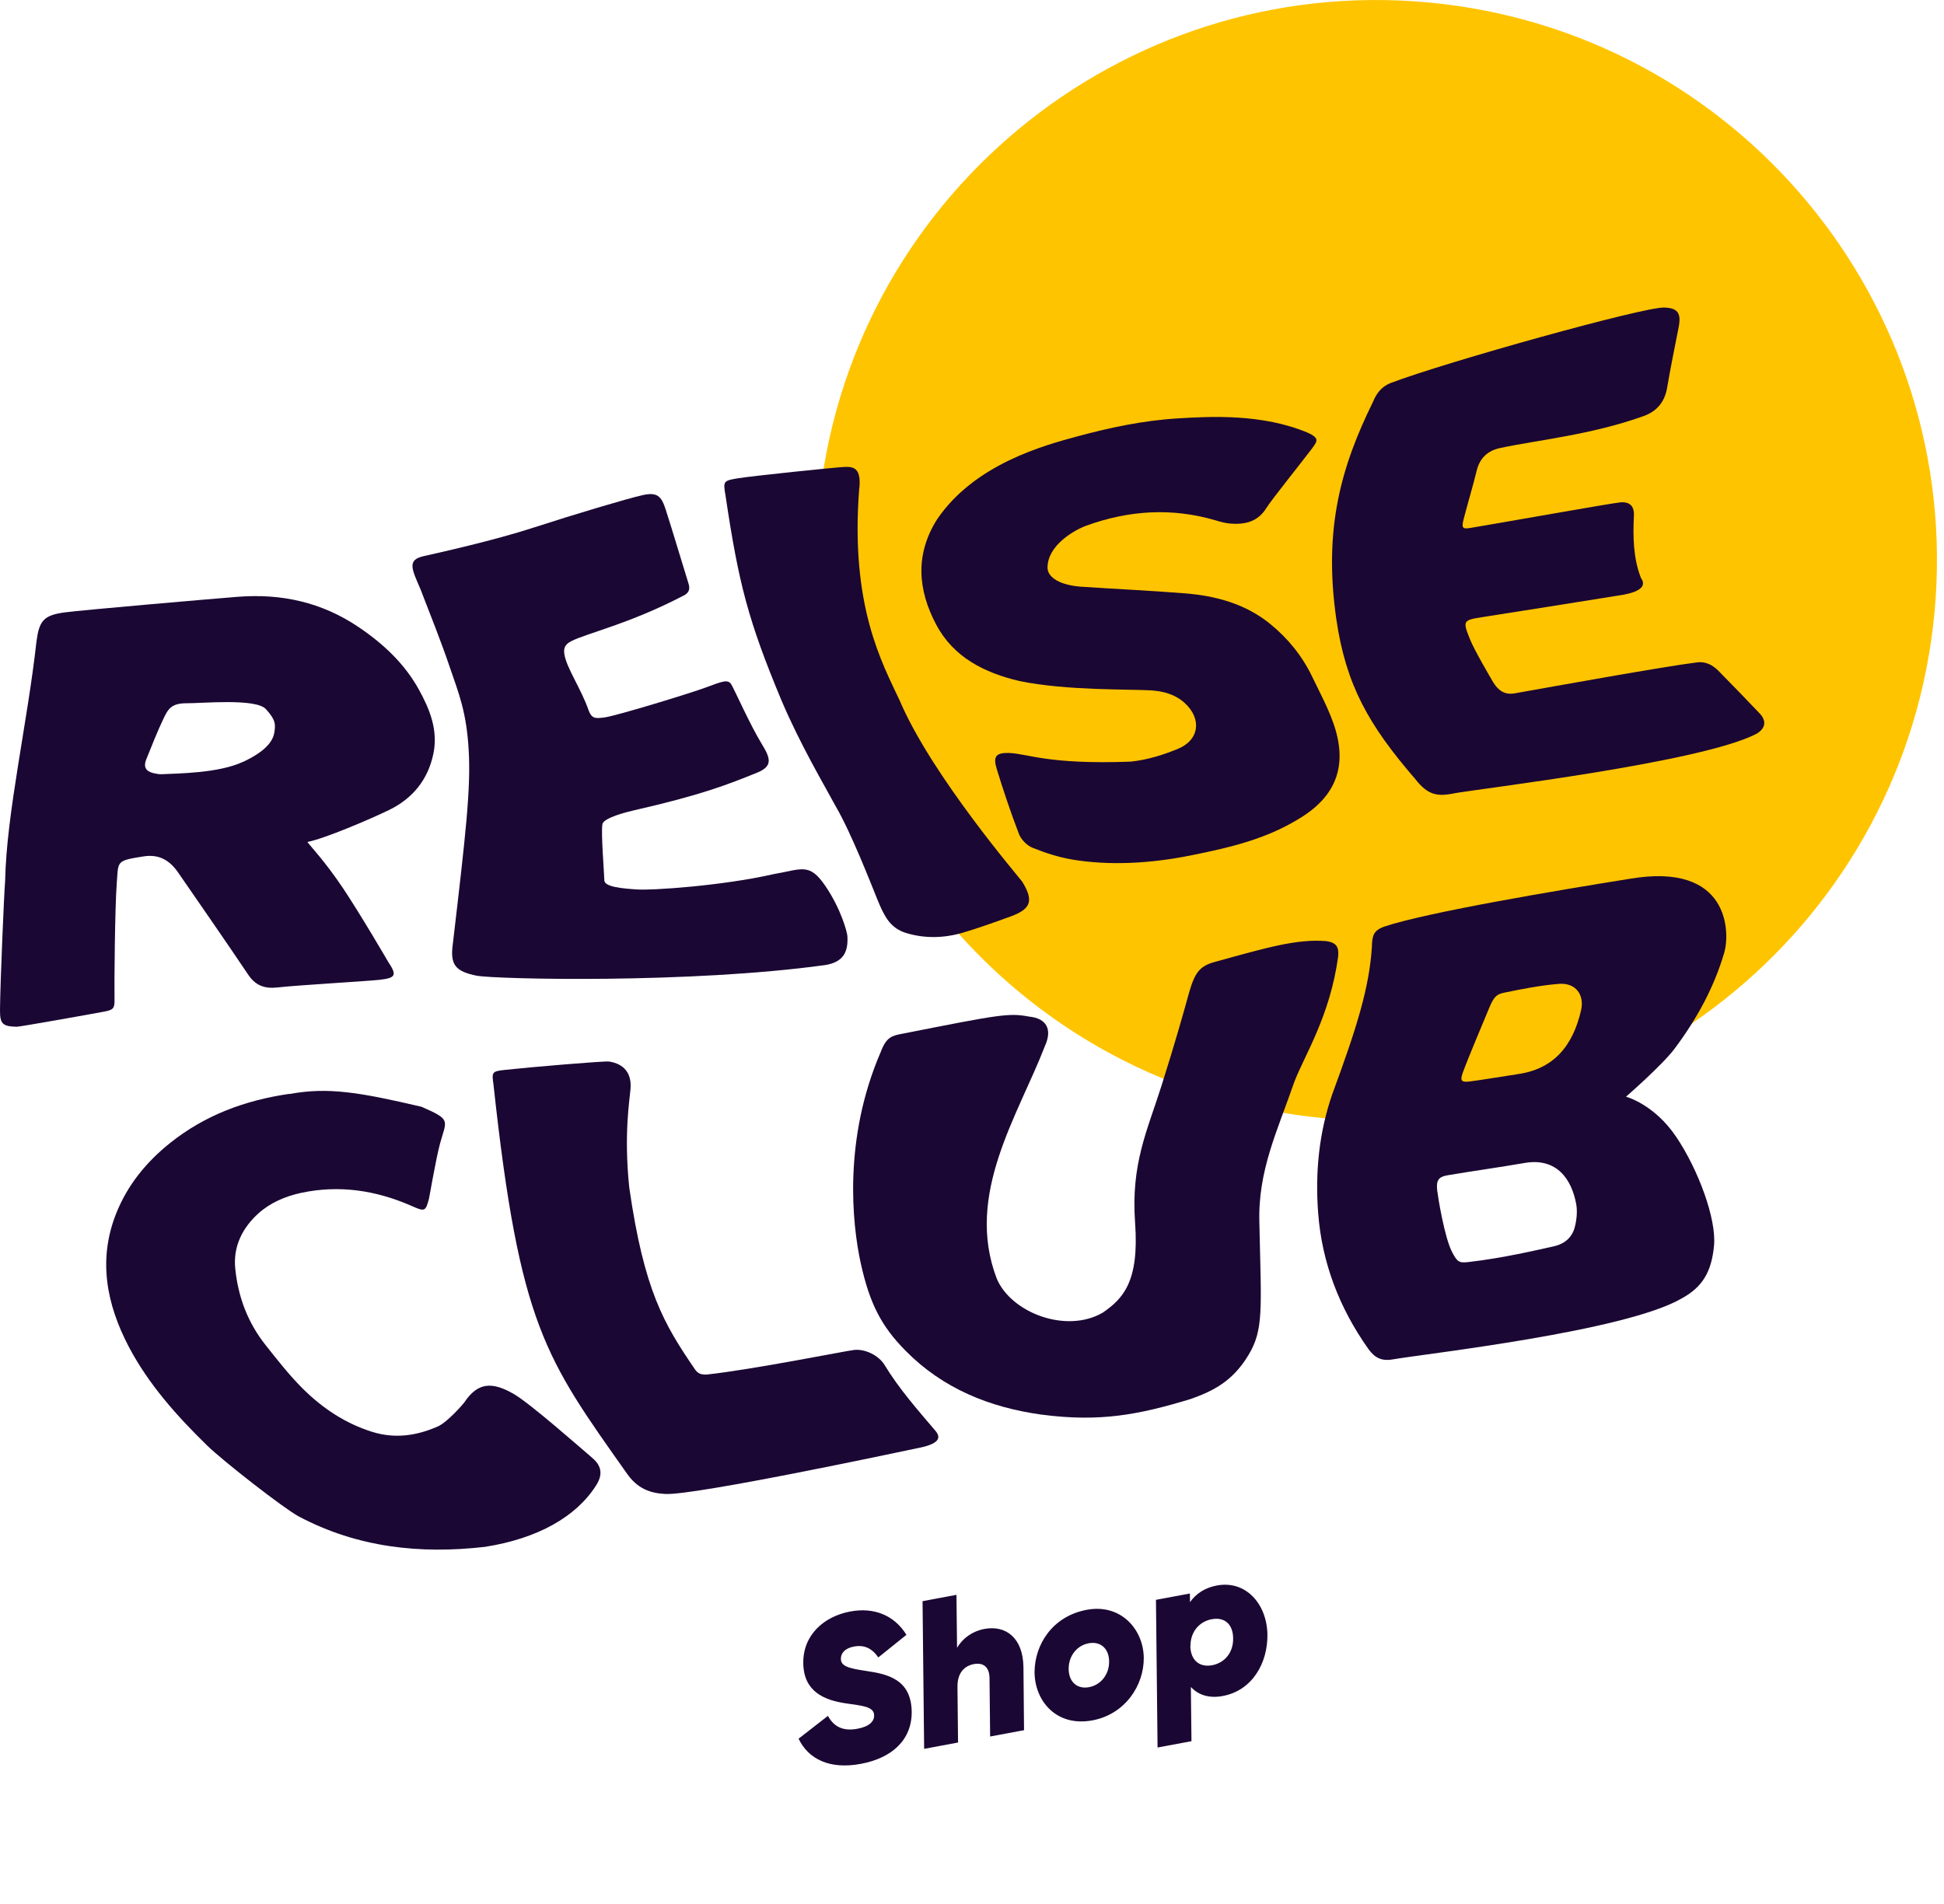 <svg xmlns="http://www.w3.org/2000/svg" fill="none" viewBox="0 0 148 145" height="145" width="148">
<path fill="#1B0733" d="M22.04 83.305C24.973 82.756 27.425 83.185 32.088 84.275C34.375 85.276 33.999 85.261 33.502 87.073C33.179 88.269 32.705 91.09 32.66 91.27C32.404 92.241 32.344 92.271 31.389 91.85C28.666 90.646 25.861 90.203 22.912 90.834C21.701 91.097 20.573 91.586 19.678 92.391C18.467 93.482 17.737 94.903 17.91 96.596C18.128 98.747 18.851 100.695 20.227 102.432C21.137 103.576 22.032 104.727 23.07 105.757C24.574 107.246 26.297 108.39 28.335 109.029C30.065 109.57 31.727 109.33 33.352 108.608C34.067 108.284 35.27 106.908 35.353 106.78C36.368 105.268 37.444 105.17 39.144 106.163C40.422 106.915 44.288 110.33 45.093 111.015C45.823 111.631 45.898 112.308 45.379 113.113C43.867 115.49 40.949 117.152 36.932 117.784C31.991 118.356 27.199 117.837 22.739 115.467C21.588 114.851 16.925 111.203 15.759 110.059C13.45 107.803 11.291 105.388 9.787 102.515C8.125 99.326 7.448 95.964 8.824 92.451C9.689 90.248 11.141 88.472 12.984 87.006C15.609 84.922 18.625 83.787 22.04 83.29V83.305Z"></path>
<path fill="#FFC400" d="M100.857 85.148C124.317 87.322 145.099 70.067 147.28 46.608C149.454 23.14 132.192 2.359 108.733 0.185C85.273 -1.989 64.483 15.265 62.309 38.725C60.136 62.185 77.39 82.974 100.85 85.148H100.857Z"></path>
<path fill="#1B0733" d="M58.849 66.57C61.03 66.201 61.602 65.652 62.828 67.45C64.054 69.248 64.498 71.015 64.513 71.271C64.596 72.579 64.129 73.264 62.843 73.482C52.493 74.911 37.932 74.565 36.315 74.302C34.667 73.963 34.246 73.482 34.479 71.842C35.472 63.373 35.848 60.064 35.683 57.138C35.517 54.212 34.938 52.835 34.231 50.767C33.554 48.774 32.764 46.818 32.005 44.848C31.335 43.298 30.989 42.636 32.245 42.35C33.509 42.065 37.586 41.162 40.662 40.162C43.738 39.161 47.725 37.973 48.891 37.71C50.056 37.439 50.357 37.792 50.688 38.823C51.29 40.696 51.839 42.584 52.426 44.464C52.561 44.9 52.411 45.178 52.027 45.359C47.875 47.525 44.656 48.217 43.468 48.834C43.024 49.067 42.896 49.345 42.964 49.797C43.122 50.865 44.25 52.444 44.821 54.114C45.07 54.746 45.348 54.716 46.047 54.626C47.033 54.475 52.523 52.798 53.742 52.346C54.968 51.895 55.427 51.685 55.682 52.128C55.946 52.572 57.112 55.212 57.999 56.656C58.691 57.785 58.834 58.356 57.6 58.853C55.442 59.718 53.516 60.507 48.206 61.718C47.725 61.824 45.965 62.275 45.867 62.741C45.739 63.343 46.002 66.532 46.01 67.036C46.017 67.54 47.394 67.653 48.492 67.728C49.59 67.811 54.915 67.457 58.827 66.577L58.849 66.57Z"></path>
<path fill="#1B0733" d="M65.416 37.176C64.709 46.156 67.168 50.496 68.515 53.385C70.952 59.101 77.721 66.961 77.834 67.149C78.706 68.586 78.503 69.21 76.946 69.782C75.743 70.218 74.539 70.654 73.321 71.015C71.892 71.436 70.425 71.481 68.989 71.045C67.755 70.669 67.311 69.744 66.807 68.518C66.303 67.284 64.829 63.464 63.611 61.373C62.821 59.898 60.925 56.709 59.489 53.317C56.969 47.277 56.232 44.434 55.239 37.755C55.036 36.619 55.074 36.604 56.202 36.416C57.142 36.258 63.633 35.574 64.363 35.551C65.092 35.529 65.559 35.754 65.423 37.191L65.416 37.176Z"></path>
<path fill="#1B0733" d="M106.009 103.515C105.167 103.658 104.648 103.38 104.166 102.703C101.963 99.589 100.639 96.144 100.353 92.361C100.12 89.292 100.413 86.246 101.429 83.313C103.294 78.251 104.242 75.234 104.445 72.098C104.46 71.24 104.573 70.857 105.362 70.564C108.672 69.45 118.909 67.743 124.076 66.916C131.733 65.607 131.703 71.067 131.274 72.527C130.492 75.212 129.16 77.619 127.483 79.86C126.543 81.116 123.79 83.508 123.79 83.508C123.79 83.508 125.941 84.072 127.619 86.577C129.303 89.082 130.68 92.82 130.492 94.843C130.304 96.874 129.589 98.01 128.047 98.86C123.722 101.387 108.574 103.072 106.009 103.515ZM118.314 94.896C119.142 94.708 119.706 94.204 119.901 93.399C120.037 92.85 120.097 92.241 119.999 91.684C119.661 89.834 118.548 88.126 116.065 88.555C114.125 88.894 112.177 89.157 110.229 89.488C109.499 89.608 109.334 89.886 109.416 90.646C109.462 91.045 109.965 94.272 110.575 95.385C110.951 96.077 111.064 96.197 111.853 96.092C114.366 95.806 117.036 95.182 118.314 94.896ZM115.464 81.801C118.277 81.44 119.743 79.642 120.368 76.934C120.639 75.776 119.984 74.806 118.66 74.918C117.284 75.031 115.907 75.302 114.554 75.58C113.974 75.701 113.756 75.836 113.38 76.739C113.004 77.641 111.763 80.582 111.364 81.68C111.146 82.297 111.252 82.425 111.883 82.35C112.613 82.267 114.99 81.868 115.464 81.808V81.801Z"></path>
<path fill="#1B0733" d="M79.263 107.713C75.33 107.164 71.772 105.727 68.936 102.846C67.116 101.004 66.214 99.281 65.537 96.22C64.86 93.159 64.198 86.705 67.049 80.109C67.485 78.95 67.913 78.86 68.718 78.71C76.067 77.258 76.811 77.115 78.346 77.409C79.692 77.544 80.113 78.394 79.564 79.62C77.504 84.96 73.442 90.947 75.879 97.348C76.962 99.951 81.166 101.575 83.957 99.951C85.506 98.882 86.74 97.589 86.416 93.106C86.093 88.623 87.334 86.126 88.417 82.704C89.5 79.281 90.079 77.198 90.523 75.596C90.975 74.001 91.373 73.55 92.501 73.242C96.345 72.181 98.729 71.474 100.971 71.662C101.73 71.767 101.956 72.098 101.873 72.858C101.249 77.386 99.338 80.312 98.541 82.373C97.27 86.073 95.751 89.127 95.879 93.129C96.022 99.74 96.217 101.252 95.036 103.2C93.855 105.148 92.426 105.9 90.636 106.532C86.71 107.72 83.754 108.307 79.271 107.713H79.263Z"></path>
<path fill="#1B0733" d="M37.571 82.591C37.428 81.635 37.458 81.575 38.413 81.47C40.331 81.259 46.018 80.778 46.371 80.831C47.529 81.011 48.094 81.741 48.003 82.899C47.936 83.771 47.484 86.351 47.906 90.421C49.041 98.303 50.561 100.823 52.87 104.215C53.103 104.568 53.314 104.681 53.795 104.666C57.247 104.298 64.438 102.854 65.017 102.793C65.89 102.696 66.905 103.23 67.334 103.922C68.439 105.742 69.838 107.329 71.207 108.939C71.719 109.525 71.418 109.976 69.823 110.277C67.966 110.668 52.915 113.865 50.658 113.76C49.447 113.7 48.507 113.316 47.733 112.21C41.52 103.41 39.564 100.966 37.571 82.598V82.591Z"></path>
<path fill="#1B0733" d="M110.65 60.425C109.401 60.658 108.694 60.545 107.732 59.304C104.196 55.212 102.466 52.151 101.737 47.149C100.729 40.177 102.151 35.438 104.527 30.602C104.791 29.948 105.182 29.451 105.829 29.18C110.123 27.548 125.166 23.359 126.686 23.419C127.754 23.441 128.002 23.87 127.799 24.916C127.498 26.457 127.182 27.992 126.919 29.534C126.723 30.67 126.077 31.377 125.016 31.723C121.06 33.122 117.073 33.505 114.208 34.114C113.267 34.318 112.666 34.867 112.425 35.829C112.124 37.07 111.748 38.289 111.432 39.522C111.259 40.192 111.334 40.305 111.944 40.199C114.689 39.741 122.256 38.387 123.309 38.259C124.061 38.169 124.429 38.53 124.392 39.259C124.317 40.869 124.332 42.463 124.926 44.005C125.678 45.058 123.527 45.299 122.993 45.382C119.631 45.931 116.261 46.45 112.899 46.984C111.379 47.224 111.334 47.247 111.921 48.699C112.259 49.534 113.508 51.662 113.674 51.941C114.042 52.542 114.523 52.933 115.298 52.798C118.217 52.279 126.799 50.73 129.16 50.444C129.837 50.338 130.386 50.632 130.838 51.091C131.891 52.159 132.929 53.234 133.959 54.317C134.493 54.874 134.433 55.438 133.756 55.859C129.589 58.063 112.598 60.056 110.65 60.417V60.425Z"></path>
<path fill="#1B0733" d="M81.632 65.449C80.594 65.276 79.571 64.945 78.593 64.547C78.172 64.374 77.736 63.922 77.57 63.494C76.946 61.861 76.389 60.207 75.878 58.537C75.592 57.597 75.833 57.311 76.803 57.334C78.27 57.386 79.751 58.228 86.07 57.995C87.288 57.875 88.514 57.499 89.65 57.033C91.312 56.363 91.515 54.739 90.199 53.535C89.484 52.881 88.604 52.64 87.679 52.572C86.107 52.467 81.188 52.602 77.615 51.858C74.96 51.233 72.606 50.068 71.275 47.563C69.868 44.915 69.658 42.208 71.342 39.545C74.208 35.318 79.533 33.904 82.023 33.227C84.513 32.557 87.047 32.016 89.672 31.858C92.139 31.707 96.111 31.489 99.578 32.956C100.458 33.362 100.308 33.58 99.879 34.16C99.24 35.017 96.818 38.033 96.412 38.68C95.765 39.733 94.78 39.959 93.659 39.868C93.298 39.838 92.937 39.741 92.591 39.635C89.244 38.642 85.949 38.846 82.685 40.034C81.805 40.357 79.789 41.493 79.751 43.178C79.714 43.81 80.406 44.502 82.196 44.667C84.859 44.848 87.536 44.968 90.191 45.179C92.561 45.367 94.825 45.976 96.713 47.518C98.059 48.616 99.142 49.955 99.894 51.519C100.443 52.663 101.045 53.768 101.481 54.979C102.61 58.093 101.85 60.477 99.105 62.215C96.517 63.847 93.854 64.494 90.673 65.133C87.491 65.773 84.392 65.915 81.624 65.449H81.632Z"></path>
<path fill="#1B0733" d="M23.407 64.118C23.588 64.381 24.754 65.6 26.108 67.623C27.461 69.646 29.53 73.197 29.545 73.227C30.237 74.264 30.147 74.468 28.868 74.611C27.928 74.716 22.745 75.009 21.121 75.19C20.135 75.302 19.443 75.039 18.887 74.204C17.134 71.594 15.337 69.014 13.554 66.427C12.922 65.517 12.117 65.028 10.944 65.209C8.808 65.54 9.019 65.57 8.891 67.224C8.748 69.075 8.695 74.979 8.718 76.07C8.733 76.754 8.65 76.897 7.958 77.025C6.845 77.236 1.482 78.191 1.264 78.183C0.181 78.153 -0.007 77.958 0 76.889C0.023 74.738 0.301 68.195 0.391 67.066C0.489 61.929 2.106 54.949 2.776 48.849C2.986 47.27 3.31 46.849 4.934 46.63C6.273 46.45 16.375 45.577 18.12 45.442C21.422 45.186 24.49 45.856 27.281 47.736C29.169 49.007 30.793 50.526 31.884 52.497C32.704 53.979 33.366 55.581 32.997 57.379C32.584 59.387 31.403 60.809 29.613 61.681C28.206 62.365 24.724 63.855 23.415 64.11L23.407 64.118ZM18.496 58.018C20.361 57.145 20.797 56.348 20.887 55.761C20.978 55.175 21.008 54.829 20.241 53.994C19.474 53.159 15.374 53.558 14.201 53.55C13.027 53.543 12.787 54.017 12.448 54.716C11.967 55.731 11.553 56.784 11.132 57.83C10.906 58.394 11.095 58.733 11.696 58.875C11.907 58.921 12.133 58.966 12.351 58.951C13.516 58.891 16.638 58.883 18.496 58.011V58.018Z"></path>
<path fill="#1B0733" d="M65.533 134.31C63.138 134.757 61.535 133.93 60.797 132.394L63.032 130.656C63.471 131.46 64.156 131.847 65.275 131.638C66.209 131.463 66.552 131.061 66.551 130.626C66.551 129.934 65.608 129.885 64.465 129.713C62.696 129.464 61.184 128.78 61.155 126.645C61.126 124.509 62.711 123.086 64.733 122.708C66.553 122.368 68.088 122.999 69.009 124.485L66.868 126.205C66.383 125.507 65.8 125.229 65.007 125.378C64.323 125.506 64.023 125.884 64.018 126.287C63.998 126.87 64.592 127.033 65.933 127.233C67.572 127.474 69.367 127.863 69.41 130.334C69.426 132.488 67.913 133.865 65.533 134.31ZM74.944 124.036C76.546 123.736 77.881 124.678 77.917 126.941L77.962 131.746L75.38 132.228L75.334 127.762C75.314 126.88 74.809 126.588 74.14 126.713C73.378 126.856 72.89 127.43 72.896 128.41L72.893 128.395L72.938 132.684L70.356 133.167L70.235 121.922L72.817 121.439L72.862 125.471C73.303 124.729 74.042 124.204 74.944 124.036ZM83.169 130.998C80.4 131.515 78.766 129.487 78.762 127.314C78.776 125.235 80.11 123.07 82.739 122.579C85.336 122.094 87.058 124.074 87.077 126.243C87.094 128.316 85.673 130.53 83.169 130.998ZM82.906 128.471C83.808 128.303 84.448 127.507 84.439 126.511C84.43 125.515 83.779 124.96 82.877 125.129C81.99 125.294 81.35 126.09 81.359 127.086C81.369 128.083 82.019 128.637 82.906 128.471ZM92.646 120.727C94.824 120.32 96.428 122.097 96.491 124.419C96.532 126.617 95.348 128.722 93.092 129.143C92.035 129.341 91.225 129.058 90.662 128.455L90.709 132.583L88.127 133.065L88.005 121.82L90.587 121.338L90.598 121.996C91.056 121.347 91.729 120.899 92.646 120.727ZM93.88 124.746C93.872 123.669 93.221 123.115 92.257 123.295C91.308 123.473 90.647 124.24 90.633 125.289L90.623 125.403C90.672 126.441 91.335 126.977 92.284 126.799C93.248 126.619 93.904 125.82 93.88 124.746Z"></path>
</svg>

